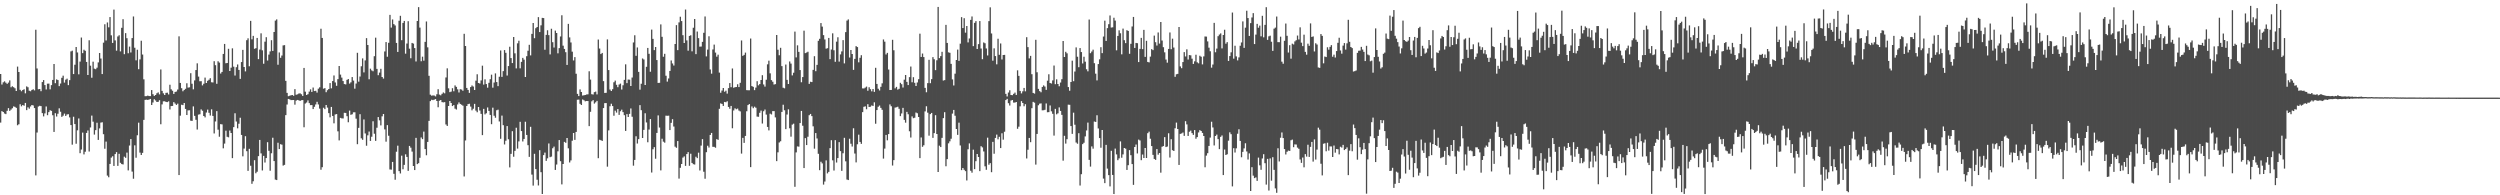 <?xml version="1.0" encoding="UTF-8"?>
<svg xmlns="http://www.w3.org/2000/svg" width="1920" height="150">
  <path d="M0 56.833h1v37.311H0zM1 64.939h1v20.430H1zM2 63.232h1v22.806H2zM3 62.486h1v24.688H3zM4 63.503h1v24.151H4zM5 64.421h1v20.650H5zM6 63.452h1v19.604H6zM7 61.760h1v23.410H7zM8 67.027h1v17.131H8zM9 66.227h1v16.907H9zM10 66.977h1v14.734H10zM11 67.784h1v14.281H11zM12 69.865h1v12.994H12zM13 51.152h1v45.049H13zM14 55.315h1v40.099H14zM15 68.984h1v11.104H15zM16 70.102h1v11.537H16zM17 69.143h1v11.495H17zM18 68.535h1v12.692H18zM19 71.667h1v7.404H19zM20 66.368h1v18.205H20zM21 67.008h1v15.423H21zM22 69.696h1v13.739H22zM23 70.113h1v11.629H23zM24 69.063h1v11.596H24zM25 68.556h1v12.447H25zM26 69.428h1v13.542H26zM27 22.830h1v111.900H27zM28 52.568h1v49.236H28zM29 68.575h1v13.217H29zM30 68.332h1v12.932H30zM31 70.064h1v11.447H31zM32 63.037h1v23.862H32zM33 61.489h1v27.918H33zM34 65.336h1v21.777H34zM35 68.714h1v13.035H35zM36 64.245h1v24.247H36zM37 64.189h1v21.943H37zM38 68.621h1v16.080H38zM39 65.367h1v19.769H39zM40 61.386h1v27.114H40zM41 49.142h1v52.191H41zM42 63.918h1v23.027H42zM43 60.960h1v28.534H43zM44 61.481h1v25.870H44zM45 66.142h1v17.048H45zM46 64.168h1v21.653H46zM47 59.734h1v30.017H47zM48 58.128h1v30.680H48zM49 63.427h1v23.818H49zM50 61.184h1v27.875H50zM51 60.441h1v27.479H51zM52 65.394h1v22.321H52zM53 61.558h1v28.608H53zM54 39.475h1v56.570H54zM55 38.928h1v72.186H55zM56 56.863h1v32.807H56zM57 49.698h1v45.579H57zM58 36.099h1v74.282H58zM59 40.309h1v59.802H59zM60 57.073h1v33.904H60zM61 47.331h1v70.335H61zM62 28.836h1v85.992H62zM63 40.806h1v61.032H63zM64 38.185h1v80.384H64zM65 39.034h1v77.515H65zM66 47.556h1v54.553H66zM67 57.619h1v42.586H67zM68 30.903h1v85.486H68zM69 50.455h1v47.429H69zM70 59.715h1v29.063H70zM71 47.336h1v46.114H71zM72 52.752h1v50.628H72zM73 53.166h1v46.794H73zM74 51.964h1v42.310H74zM75 47.938h1v59.506H75zM76 40.718h1v57.912H76zM77 44.951h1v49.207H77zM78 56.868h1v37.044H78zM79 32.790h1v70.297H79zM80 18.617h1v95.618H80zM81 31.100h1v77.645H81zM82 17.234h1v117.651H82zM83 20.970h1v115.167H83zM84 13.117h1v112.789H84zM85 27.140h1v93.891H85zM86 32.967h1v87.059H86zM87 7.369h1v120.057H87zM88 31.024h1v87.314H88zM89 38.909h1v77.913H89zM90 27.986h1v99.409H90zM91 27.107h1v91.009H91zM92 39.472h1v85.559H92zM93 21.327h1v104.691H93zM94 14.720h1v111.595H94zM95 41.650h1v78.663H95zM96 25.433h1v95.764H96zM97 29.337h1v87.873H97zM98 40.894h1v89.984H98zM99 35.768h1v75.990H99zM100 40.317h1v66.498H100zM101 29.245h1v102.561H101zM102 12.665h1v124.600H102zM103 36.670h1v74.921H103zM104 46.336h1v74.821H104zM105 38.185h1v65.712H105zM106 53.127h1v41.105H106zM107 45.623h1v71.564H107zM108 31.262h1v87.792H108zM109 41.905h1v75.504H109zM110 60.914h1v31.158H110zM111 73.871h1v2.848H111zM112 73.829h1v2.740H112zM113 73.447h1v3.316H113zM114 73.783h1v2.650H114zM115 73.836h1v2.120H115zM116 69.153h1v11.484H116zM117 72.356h1v6.323H117zM118 73.699h1v2.563H118zM119 72.980h1v4.190H119zM120 71.627h1v6.715H120zM121 70.940h1v7.260H121zM122 72.516h1v4.419H122zM123 53.358h1v42.085H123zM124 69.780h1v10.409H124zM125 71.702h1v6.134H125zM126 72.970h1v4.792H126zM127 71.341h1v6.938H127zM128 71.177h1v7.285H128zM129 72.554h1v5.266H129zM130 65.090h1v18.973H130zM131 68.631h1v12.804H131zM132 69.703h1v11.672H132zM133 72.133h1v6.310H133zM134 70.628h1v8.934H134zM135 70.271h1v10.321H135zM136 68.788h1v10.819H136zM137 27.923h1v106.524H137zM138 63.693h1v25.119H138zM139 67.742h1v12.697H139zM140 70.081h1v10.653H140zM141 69.048h1v10.067H141zM142 68.191h1v15.484H142zM143 63.971h1v24.374H143zM144 67.258h1v17.536H144zM145 67.061h1v17.613H145zM146 56.219h1v36.471H146zM147 64.324h1v28.550H147zM148 68.612h1v13.101H148zM149 61.732h1v27.270H149zM150 53.820h1v38.182H150zM151 48.641h1v50.837H151zM152 58.836h1v29.196H152zM153 62.392h1v25.388H153zM154 62.340h1v21.666H154zM155 65.565h1v19.466H155zM156 64.317h1v24.783H156zM157 59.613h1v30.571H157zM158 63.720h1v22.692H158zM159 62.050h1v22.118H159zM160 61.231h1v25.396H160zM161 60.044h1v28.686H161zM162 63.169h1v20.806H162zM163 63.350h1v25.688H163zM164 47.003h1v55.481H164zM165 50.072h1v43.232H165zM166 64.362h1v21.013H166zM167 47.041h1v52.561H167zM168 48.092h1v56.929H168zM169 56.488h1v38.829H169zM170 55.230h1v40.285H170zM171 41.400h1v72.541H171zM172 33.762h1v76.528H172zM173 48.588h1v51.743H173zM174 48.380h1v56.684H174zM175 37.461h1v67.990H175zM176 54.540h1v45.719H176zM177 51.944h1v50.199H177zM178 37.096h1v84.371H178zM179 51.225h1v46.436H179zM180 58.014h1v28.969H180zM181 51.621h1v41.690H181zM182 49.523h1v49.051H182zM183 53.687h1v41.328H183zM184 60.561h1v29.853H184zM185 47.691h1v55.949H185zM186 38.322h1v81.764H186zM187 51.467h1v62.667H187zM188 54.843h1v49.780H188zM189 30.864h1v85.266H189zM190 29.450h1v101.751H190zM191 50.881h1v63.411H191zM192 16.010h1v111.275H192zM193 30.224h1v110.950H193zM194 27.526h1v111.681H194zM195 37.502h1v85.506H195zM196 37.027h1v96.044H196zM197 29.154h1v102.747H197zM198 45.415h1v74.499H198zM199 38.093h1v69.396H199zM200 25.618h1v92.177H200zM201 38.637h1v92.258H201zM202 48.936h1v70.778H202zM203 31.987h1v92.841H203zM204 28.578h1v92.829H204zM205 46.499h1v62.705H205zM206 41.959h1v73.837H206zM207 39.481h1v91.653H207zM208 30.878h1v86.826H208zM209 39.107h1v66.693H209zM210 24.558h1v99.156H210zM211 15.828h1v122.110H211zM212 14.890h1v123.392H212zM213 49.736h1v59.897H213zM214 40.297h1v74.178H214zM215 44.395h1v66.331H215zM216 42.656h1v68.459H216zM217 34.876h1v92.284H217zM218 34.683h1v91.951H218zM219 62.116h1v26.326H219zM220 71.315h1v8.991H220zM221 73.905h1v2.082H221zM222 73.508h1v2.853H222zM223 73.155h1v3.762H223zM224 72.971h1v3.903H224zM225 73.576h1v3.200H225zM226 68.468h1v11.899H226zM227 72.758h1v4.495H227zM228 72.431h1v4.305H228zM229 71.846h1v5.203H229zM230 71.655h1v5.863H230zM231 72.378h1v4.579H231zM232 73.686h1v3.152H232zM233 52.176h1v45.562H233zM234 70.380h1v9.140H234zM235 72.971h1v5.781H235zM236 72.327h1v4.761H236zM237 70.360h1v8.836H237zM238 68.613h1v12.117H238zM239 70.625h1v10.084H239zM240 67.200h1v16.574H240zM241 69.940h1v12.080H241zM242 69.716h1v10.531H242zM243 71.111h1v7.072H243zM244 68.097h1v12.149H244zM245 67.081h1v16.344H245zM246 22.044h1v108.333H246zM247 29.114h1v99.300H247zM248 68.083h1v14.666H248zM249 67.694h1v16.138H249zM250 70.823h1v9.801H250zM251 69.284h1v13.340H251zM252 68.357h1v18.527H252zM253 63.799h1v26.316H253zM254 67.850h1v14.292H254zM255 62.262h1v26.794H255zM256 57.932h1v36.787H256zM257 63.314h1v24.572H257zM258 65.905h1v21.676H258zM259 60.756h1v40.109H259zM260 50.682h1v57.162H260zM261 57.290h1v33.237H261zM262 59.606h1v31.339H262zM263 62.262h1v28.726H263zM264 64.561h1v22.059H264zM265 64.819h1v21.909H265zM266 61.318h1v27.919H266zM267 60.659h1v33.240H267zM268 64.207h1v20.712H268zM269 63.206h1v24.962H269zM270 59.163h1v28.604H270zM271 61.877h1v24.371H271zM272 68.091h1v18.106H272zM273 64.178h1v26.940H273zM274 40.552h1v70.204H274zM275 62.712h1v35.465H275zM276 58.776h1v28.953H276zM277 50.898h1v55.347H277zM278 44.847h1v62.497H278zM279 55.585h1v36.188H279zM280 46.403h1v56.097H280zM281 29.310h1v82.631H281zM282 34.538h1v69.399H282zM283 60.856h1v40.164H283zM284 52.733h1v55.500H284zM285 54.049h1v50.944H285zM286 54.752h1v38.355H286zM287 43.181h1v59.504H287zM288 28.908h1v79.261H288zM289 52.895h1v45.182H289zM290 57.765h1v32.135H290zM291 55.756h1v36.639H291zM292 52.856h1v43.433H292zM293 59.137h1v30.214H293zM294 60.342h1v27.210H294zM295 39.541h1v59.856H295zM296 32.326h1v76.487H296zM297 43.562h1v52.541H297zM298 32.860h1v71.366H298zM299 11.420h1v118.725H299zM300 21.193h1v109.136H300zM301 14.953h1v109.430H301zM302 18.558h1v114.932H302zM303 19.562h1v118.481H303zM304 32.957h1v83.549H304zM305 39.874h1v71.979H305zM306 15.914h1v115.496H306zM307 12.143h1v121.088H307zM308 30.860h1v88.673H308zM309 17.607h1v112.402H309zM310 16.087h1v110.535H310zM311 41.193h1v77.309H311zM312 33.442h1v87.066H312zM313 16.286h1v114.934H313zM314 37.358h1v74.730H314zM315 44.734h1v68.670H315zM316 32.983h1v83.472H316zM317 33.509h1v93.975H317zM318 36.937h1v93.691H318zM319 47.186h1v58.717H319zM320 16.116h1v109.927H320zM321 5.454h1v119.907H321zM322 21.200h1v100.013H322zM323 47.030h1v58.525H323zM324 43.498h1v63.360H324zM325 46.583h1v54.465H325zM326 32.143h1v82.323H326zM327 16.473h1v102.777H327zM328 36.333h1v72.657H328zM329 58.209h1v34.629H329zM330 72.691h1v4.968H330zM331 73.463h1v3.127H331zM332 73.291h1v3.616H332zM333 73.375h1v3.173H333zM334 74.042h1v2.046H334zM335 72.413h1v5.166H335zM336 68.502h1v13.883H336zM337 72.637h1v4.734H337zM338 73.202h1v3.607H338zM339 72.038h1v6.421H339zM340 71.028h1v7.627H340zM341 71.665h1v6.786H341zM342 59.475h1v36.106H342zM343 52.500h1v44.219H343zM344 67.845h1v13.587H344zM345 70.776h1v6.804H345zM346 70.356h1v8.724H346zM347 67.723h1v13.757H347zM348 70.117h1v10.553H348zM349 65.562h1v17.899H349zM350 66.729h1v17.406H350zM351 68.629h1v11.583H351zM352 71.000h1v7.655H352zM353 68.516h1v11.302H353zM354 68.745h1v11.697H354zM355 69.700h1v11.473H355zM356 25.941h1v109.580H356zM357 35.323h1v72.576H357zM358 67.531h1v13.869H358zM359 69.090h1v10.882H359zM360 71.335h1v8.350H360zM361 66.867h1v15.008H361zM362 65.615h1v19.097H362zM363 66.479h1v17.052H363zM364 69.140h1v10.640H364zM365 61.931h1v23.004H365zM366 57.052h1v29.178H366zM367 63.737h1v18.426H367zM368 64.138h1v20.770H368zM369 61.747h1v25.696H369zM370 50.430h1v53.336H370zM371 64.967h1v18.665H371zM372 60.933h1v26.928H372zM373 64.558h1v22.433H373zM374 67.304h1v15.239H374zM375 63.570h1v21.622H375zM376 60.807h1v27.467H376zM377 57.347h1v38.039H377zM378 67.322h1v15.357H378zM379 63.396h1v25.474H379zM380 56.365h1v34.043H380zM381 63.042h1v21.665H381zM382 66.139h1v18.109H382zM383 58.936h1v34.331H383zM384 38.760h1v67.818H384zM385 59.019h1v29.738H385zM386 54.627h1v41.506H386zM387 38.456h1v72.468H387zM388 40.573h1v67.492H388zM389 57.985h1v38.825H389zM390 50.736h1v56.214H390zM391 35.893h1v92.657H391zM392 44.581h1v73.567H392zM393 48.432h1v52.350H393zM394 28.439h1v91.922H394zM395 40.969h1v74.895H395zM396 52.535h1v45.562H396zM397 33.302h1v80.836H397zM398 31.286h1v77.286H398zM399 52.464h1v41.074H399zM400 47.489h1v53.176H400zM401 44.423h1v64.237H401zM402 45.813h1v60.893H402zM403 59.130h1v34.379H403zM404 43.159h1v60.449H404zM405 38.952h1v72.584H405zM406 34.383h1v86.089H406zM407 42.541h1v54.822H407zM408 25.997h1v108.105H408zM409 17.666h1v124.890H409zM410 29.359h1v88.753H410zM411 21.645h1v108.209H411zM412 20.736h1v117.282H412zM413 13.136h1v129.288H413zM414 24.634h1v90.717H414zM415 19.470h1v112.774H415zM416 13.705h1v135.310H416zM417 13.898h1v105.222H417zM418 38.178h1v79.015H418zM419 26.761h1v96.763H419zM420 23.228h1v98.367H420zM421 26.999h1v83.184H421zM422 41.772h1v78.940H422zM423 22.065h1v98.227H423zM424 32.398h1v81.478H424zM425 36.479h1v76.099H425zM426 23.497h1v107.026H426zM427 25.337h1v100.998H427zM428 40.955h1v75.274H428zM429 36.946h1v70.643H429zM430 28.014h1v95.800H430zM431 11.715h1v129.922H431zM432 35.078h1v90.886H432zM433 37.601h1v71.336H433zM434 40.070h1v69.591H434zM435 49.848h1v56.124H435zM436 18.323h1v95.576H436zM437 28.740h1v96.046H437zM438 32.604h1v90.597H438zM439 39.693h1v68.383H439zM440 46.429h1v55.691H440zM441 43.880h1v63.522H441zM442 56.627h1v44.677H442zM443 72.070h1v4.502H443zM444 73.774h1v2.733H444zM445 68.641h1v11.060H445zM446 70.680h1v9.947H446zM447 73.382h1v3.029H447zM448 73.182h1v3.843H448zM449 72.974h1v4.850H449zM450 72.528h1v5.060H450zM451 72.443h1v5.199H451zM452 54.707h1v42.142H452zM453 61.111h1v24.744H453zM454 72.334h1v5.480H454zM455 72.628h1v4.270H455zM456 70.737h1v8.834H456zM457 70.354h1v8.228H457zM458 72.501h1v4.975H458zM459 30.335h1v91.178H459zM460 37.276h1v70.040H460zM461 41.518h1v66.149H461zM462 40.629h1v67.615H462zM463 62.331h1v20.685H463zM464 71.392h1v7.814H464zM465 71.268h1v7.911H465zM466 30.272h1v97.734H466zM467 53.787h1v46.349H467zM468 68.735h1v12.858H468zM469 69.877h1v9.793H469zM470 68.503h1v12.941H470zM471 63.181h1v25.690H471zM472 61.903h1v23.113H472zM473 65.105h1v21.382H473zM474 66.984h1v16.757H474zM475 64.942h1v23.252H475zM476 64.230h1v21.221H476zM477 68.739h1v15.484H477zM478 65.473h1v20.655H478zM479 61.343h1v27.154H479zM480 49.401h1v51.140H480zM481 63.824h1v23.823H481zM482 61.073h1v28.787H482zM483 61.210h1v26.260H483zM484 66.027h1v17.259H484zM485 59.542h1v30.092H485zM486 32.604h1v94.649H486zM487 27.091h1v95.736H487zM488 42.868h1v61.795H488zM489 36.474h1v73.769H489zM490 55.205h1v51.667H490zM491 68.857h1v11.904H491zM492 64.307h1v20.343H492zM493 44.878h1v61.119H493zM494 45.658h1v54.059H494zM495 65.299h1v21.690H495zM496 51.328h1v42.737H496zM497 36.820h1v72.445H497zM498 41.303h1v58.189H498zM499 55.107h1v36.347H499zM500 22.748h1v109.758H500zM501 29.869h1v84.779H501zM502 38.521h1v74.494H502zM503 36.093h1v85.821H503zM504 46.121h1v55.961H504zM505 63.705h1v24.937H505zM506 63.595h1v34.356H506zM507 18.753h1v112.109H507zM508 28.282h1v78.273H508zM509 43.567h1v65.241H509zM510 41.336h1v68.248H510zM511 58.170h1v30.674H511zM512 62.672h1v26.239H512zM513 60.240h1v28.604H513zM514 54.495h1v45.417H514zM515 46.456h1v47.881H515zM516 48.756h1v42.768H516zM517 50.315h1v46.876H517zM518 33.785h1v78.876H518zM519 19.295h1v94.218H519zM520 38.504h1v69.853H520zM521 17.186h1v119.974H521zM522 12.855h1v116.021H522zM523 16.189h1v109.764H523zM524 27.051h1v93.991H524zM525 33.006h1v87.092H525zM526 7.314h1v120.077H526zM527 31.034h1v87.267H527zM528 38.938h1v77.917H528zM529 27.619h1v99.716H529zM530 27.063h1v91.020H530zM531 39.448h1v85.661H531zM532 21.305h1v104.816H532zM533 14.607h1v111.730H533zM534 41.581h1v78.798H534zM535 24.241h1v97.215H535zM536 29.303h1v87.937H536zM537 35.831h1v95.096H537zM538 35.731h1v76.075H538zM539 32.156h1v74.691H539zM540 25.169h1v106.710H540zM541 12.632h1v124.622H541zM542 43.324h1v73.580H542zM543 38.106h1v73.814H543zM544 27.836h1v85.454H544zM545 53.373h1v50.276H545zM546 56.566h1v45.517H546zM547 37.968h1v74.787H547zM548 34.244h1v78.539H548zM549 40.408h1v73.046H549zM550 43.521h1v63.333H550zM551 41.990h1v65.451H551zM552 55.757h1v27.812H552zM553 71.197h1v8.220H553zM554 69.508h1v10.299H554zM555 67.603h1v13.760H555zM556 70.473h1v7.789H556zM557 69.643h1v8.883H557zM558 71.873h1v5.898H558zM559 67.666h1v14.477H559zM560 63.777h1v19.720H560zM561 66.991h1v14.366H561zM562 52.581h1v45.923H562zM563 67.365h1v17.450H563zM564 66.966h1v16.235H564zM565 66.795h1v17.100H565zM566 64.695h1v18.698H566zM567 66.856h1v18.024H567zM568 63.589h1v21.962H568zM569 31.097h1v86.875H569zM570 42.924h1v62.962H570zM571 42.128h1v67.583H571zM572 40.422h1v63.955H572zM573 69.210h1v16.220H573zM574 69.301h1v11.413H574zM575 69.324h1v10.598H575zM576 29.585h1v98.773H576zM577 66.101h1v15.675H577zM578 66.735h1v16.347H578zM579 69.217h1v12.715H579zM580 67.288h1v15.451H580zM581 62.384h1v27.160H581zM582 65.516h1v24.181H582zM583 64.553h1v22.081H583zM584 61.462h1v23.462H584zM585 57.753h1v37.136H585zM586 64.875h1v20.582H586zM587 66.533h1v17.588H587zM588 61.243h1v26.747H588zM589 49.396h1v48.102H589zM590 46.592h1v53.577H590zM591 56.316h1v30.999H591zM592 61.534h1v26.390H592zM593 62.747h1v22.581H593zM594 64.922h1v20.422H594zM595 64.619h1v25.518H595zM596 26.863h1v96.898H596zM597 38.206h1v78.809H597zM598 42.429h1v66.993H598zM599 36.705h1v71.782H599zM600 50.807h1v35.167H600zM601 67.385h1v13.063H601zM602 67.845h1v16.858H602zM603 49.546h1v49.651H603zM604 61.334h1v26.650H604zM605 64.525h1v19.444H605zM606 47.183h1v51.332H606zM607 48.849h1v56.107H607zM608 57.911h1v37.786H608zM609 55.862h1v39.126H609zM610 24.270h1v119.197H610zM611 44.082h1v72.941H611zM612 34.800h1v77.609H612zM613 39.842h1v72.790H613zM614 53.826h1v40.713H614zM615 63.174h1v22.043H615zM616 59.188h1v37.379H616zM617 23.562h1v105.536H617zM618 40.796h1v65.295H618zM619 40.326h1v71.072H619zM620 39.734h1v65.295H620zM621 64.387h1v24.084H621zM622 62.751h1v24.745H622zM623 63.016h1v26.191H623zM624 53.638h1v43.373H624zM625 43.169h1v71.028H625zM626 54.702h1v47.509H626zM627 49.841h1v56.504H627zM628 31.311h1v86.807H628zM629 29.808h1v100.890H629zM630 17.704h1v106.519H630zM631 20.436h1v105.066H631zM632 26.985h1v114.766H632zM633 30.309h1v109.085H633zM634 37.381h1v85.807H634zM635 37.008h1v96.137H635zM636 29.152h1v102.835H636zM637 45.402h1v68.378H637zM638 38.050h1v69.611H638zM639 25.583h1v97.574H639zM640 38.592h1v92.379H640zM641 47.476h1v60.136H641zM642 32.024h1v92.799H642zM643 28.619h1v92.780H643zM644 47.299h1v61.846H644zM645 41.764h1v74.314H645zM646 39.487h1v91.759H646zM647 30.801h1v86.888H647zM648 48.677h1v57.154H648zM649 24.660h1v99.225H649zM650 15.835h1v122.045H650zM651 14.876h1v123.403H651zM652 44.173h1v62.358H652zM653 38.421h1v71.981H653zM654 41.485h1v71.068H654zM655 53.666h1v44.832H655zM656 45.209h1v72.692H656zM657 35.408h1v89.320H657zM658 36.154h1v74.634H658zM659 47.872h1v55.562H659zM660 44.380h1v64.610H660zM661 42.413h1v68.060H661zM662 67.895h1v18.243H662zM663 67.961h1v14.086H663zM664 67.303h1v14.344H664zM665 66.493h1v17.405H665zM666 69.701h1v10.320H666zM667 66.997h1v15.165H667zM668 68.502h1v13.470H668zM669 70.155h1v10.837H669zM670 68.366h1v12.996H670zM671 70.565h1v8.003H671zM672 52.092h1v42.941H672zM673 64.445h1v20.103H673zM674 68.167h1v13.786H674zM675 69.453h1v11.605H675zM676 66.662h1v16.185H676zM677 64.012h1v20.319H677zM678 30.310h1v91.484H678zM679 32.010h1v82.111H679zM680 41.820h1v61.807H680zM681 40.606h1v67.166H681zM682 53.409h1v49.552H682zM683 69.122h1v11.040H683zM684 69.055h1v12.536H684zM685 30.576h1v96.551H685zM686 38.617h1v84.361H686zM687 67.858h1v14.785H687zM688 66.713h1v15.646H688zM689 68.803h1v13.192H689zM690 68.224h1v15.310H690zM691 63.616h1v25.590H691zM692 64.667h1v22.451H692zM693 67.203h1v15.648H693zM694 61.166h1v30.911H694zM695 57.590h1v36.642H695zM696 62.876h1v23.043H696zM697 65.310h1v22.444H697zM698 59.233h1v41.556H698zM699 51.108h1v54.520H699zM700 63.158h1v26.224H700zM701 59.281h1v31.508H701zM702 63.567h1v26.844H702zM703 66.024h1v20.376H703zM704 63.333h1v23.638H704zM705 60.833h1v29.006H705zM706 25.848h1v95.588H706zM707 43.744h1v61.814H707zM708 41.093h1v71.664H708zM709 43.824h1v67.715H709zM710 67.503h1v18.041H710zM711 70.848h1v10.763H711zM712 63.845h1v22.681H712zM713 45.902h1v58.281H713zM714 63.877h1v23.802H714zM715 60.793h1v25.933H715zM716 43.867h1v62.016H716zM717 45.500h1v56.726H717zM718 53.850h1v34.601H718zM719 46.291h1v56.616H719zM720 5.305h1v126.809H720zM721 44.671h1v67.201H721zM722 43.093h1v69.853H722zM723 39.764h1v66.141H723zM724 61.842h1v28.863H724zM725 61.541h1v24.611H725zM726 19.091h1v108.587H726zM727 32.988h1v89.209H727zM728 40.199h1v69.875H728zM729 40.560h1v67.999H729zM730 49.065h1v57.484H730zM731 60.971h1v26.293H731zM732 65.642h1v18.767H732zM733 56.572h1v32.295H733zM734 46.095h1v52.990H734zM735 38.104h1v65.497H735zM736 46.739h1v47.484H736zM737 33.544h1v78.181H737zM738 13.178h1v117.491H738zM739 21.536h1v107.494H739zM740 13.994h1v116.432H740zM741 25.108h1v106.348H741zM742 19.950h1v118.667H742zM743 32.585h1v82.029H743zM744 29.517h1v80.635H744zM745 15.271h1v115.836H745zM746 12.649h1v119.946H746zM747 35.415h1v79.520H747zM748 17.574h1v112.322H748zM749 16.253h1v107.552H749zM750 37.609h1v80.668H750zM751 33.899h1v86.673H751zM752 16.174h1v115.251H752zM753 37.276h1v74.992H753zM754 45.454h1v67.770H754zM755 32.597h1v83.711H755zM756 33.222h1v94.507H756zM757 37.204h1v93.217H757zM758 42.576h1v63.137H758zM759 16.207h1v110.310H759zM760 5.609h1v119.697H760zM761 25.704h1v106.554H761zM762 46.599h1v62.331H762zM763 37.121h1v80.925H763zM764 43.044h1v62.903H764zM765 49.420h1v53.935H765zM766 29.735h1v77.248H766zM767 42.112h1v62.933H767zM768 33.374h1v80.359H768zM769 45.661h1v56.713H769zM770 42.221h1v65.057H770zM771 42.143h1v59.016H771zM772 72.088h1v4.759H772zM773 74.077h1v1.866H773zM774 71.091h1v8.189H774zM775 69.332h1v11.743H775zM776 72.955h1v4.235H776zM777 73.093h1v3.686H777zM778 72.059h1v6.737H778zM779 71.120h1v7.675H779zM780 72.906h1v5.437H780zM781 54.027h1v44.901H781zM782 58.266h1v39.029H782zM783 69.839h1v11.833H783zM784 71.733h1v5.930H784zM785 70.160h1v8.949H785zM786 67.529h1v14.078H786zM787 70.140h1v9.893H787zM788 28.574h1v93.147H788zM789 36.221h1v78.779H789zM790 44.856h1v61.086H790zM791 42.889h1v66.299H791zM792 56.969h1v26.120H792zM793 71.365h1v6.864H793zM794 71.880h1v6.989H794zM795 30.551h1v95.859H795zM796 55.494h1v47.369H796zM797 68.252h1v12.588H797zM798 69.966h1v9.667H798zM799 70.843h1v8.561H799zM800 66.755h1v17.989H800zM801 65.565h1v19.137H801zM802 66.469h1v17.846H802zM803 69.013h1v10.431H803zM804 61.954h1v24.288H804zM805 57.053h1v29.061H805zM806 63.767h1v17.235H806zM807 64.157h1v21.350H807zM808 61.764h1v25.658H808zM809 50.349h1v53.810H809zM810 64.677h1v18.933H810zM811 60.927h1v26.875H811zM812 64.510h1v22.510H812zM813 66.259h1v16.237H813zM814 63.385h1v21.820H814zM815 60.845h1v27.353H815zM816 31.500h1v91.892H816zM817 43.786h1v60.507H817zM818 39.758h1v70.532H818zM819 40.978h1v65.937H819zM820 66.879h1v13.494H820zM821 69.672h1v10.840H821zM822 62.982h1v33.836H822zM823 46.568h1v56.243H823zM824 62.379h1v24.144H824zM825 54.924h1v40.885H825zM826 36.412h1v73.050H826zM827 43.566h1v66.820H827zM828 51.605h1v50.699H828zM829 36.897h1v105.568H829zM830 39.986h1v93.812H830zM831 48.723h1v61.953H831zM832 43.568h1v66.052H832zM833 47.358h1v57.393H833zM834 53.191h1v46.996H834zM835 54.763h1v39.370H835zM836 14.982h1v107.786H836zM837 40.842h1v87.121H837zM838 39.577h1v72.879H838zM839 38.164h1v76.004H839zM840 48.531h1v44.816H840zM841 56.596h1v37.074H841zM842 61.729h1v26.789H842zM843 49.186h1v49.482H843zM844 45.543h1v60.511H844zM845 36.247h1v77.236H845zM846 40.830h1v59.018H846zM847 28.054h1v109.124H847zM848 15.893h1v124.759H848zM849 31.416h1v79.856H849zM850 21.594h1v107.880H850zM851 18.576h1v115.946H851zM852 11.872h1v131.294H852zM853 21.152h1v94.665H853zM854 20.967h1v113.375H854zM855 13.598h1v135.419H855zM856 15.800h1v98.339H856zM857 38.638h1v79.932H857zM858 27.600h1v95.423H858zM859 23.320h1v98.341H859zM860 25.544h1v83.075H860zM861 41.747h1v79.376H861zM862 21.958h1v96.628H862zM863 30.883h1v82.780H863zM864 33.147h1v81.051H864zM865 23.205h1v107.302H865zM866 23.774h1v103.111H866zM867 41.308h1v74.004H867zM868 33.636h1v85.547H868zM869 20.305h1v105.686H869zM870 12.991h1v128.981H870zM871 36.825h1v76.086H871zM872 32.970h1v78.032H872zM873 33.159h1v84.705H873zM874 47.677h1v59.527H874zM875 37.519h1v70.346H875zM876 29.077h1v93.944H876zM877 37.753h1v80.947H877zM878 22.958h1v98.374H878zM879 43.666h1v70.010H879zM880 31.338h1v90.013H880zM881 47.559h1v54.729H881zM882 47.911h1v53.222H882zM883 43.491h1v63.062H883zM884 37.752h1v74.403H884zM885 38.525h1v80.422H885zM886 27.360h1v94.722H886zM887 32.394h1v90.372H887zM888 34.975h1v79.509H888zM889 24.916h1v93.881H889zM890 33.466h1v84.019H890zM891 16.889h1v115.712H891zM892 31.154h1v81.554H892zM893 36.231h1v75.970H893zM894 40.190h1v65.117H894zM895 45.717h1v67.252H895zM896 48.145h1v64.402H896zM897 37.575h1v64.787H897zM898 24.938h1v96.064H898zM899 37.775h1v69.106H899zM900 29.699h1v85.662H900zM901 36.508h1v79.470H901zM902 58.962h1v39.546H902zM903 57.014h1v37.167H903zM904 56.716h1v42.376H904zM905 20.750h1v105.930H905zM906 50.981h1v51.815H906zM907 52.391h1v50.111H907zM908 47.688h1v54.109H908zM909 40.044h1v64.316H909zM910 43.374h1v49.729H910zM911 37.884h1v57.646H911zM912 45.740h1v58.639H912zM913 42.273h1v58.916H913zM914 42.477h1v57.808H914zM915 45.055h1v57.167H915zM916 49.110h1v54.472H916zM917 47.114h1v52.764H917zM918 42.038h1v64.503H918zM919 47.866h1v57.390H919zM920 48.633h1v53.088H920zM921 42.783h1v57.170H921zM922 43.548h1v57.066H922zM923 49.468h1v52.624H923zM924 43.313h1v61.134H924zM925 28.014h1v100.435H925zM926 28.089h1v91.424H926zM927 31.793h1v85.873H927zM928 36.604h1v75.488H928zM929 39.369h1v66.284H929zM930 51.970h1v41.512H930zM931 49.588h1v48.296H931zM932 17.575h1v94.129H932zM933 40.148h1v64.321H933zM934 37.310h1v66.038H934zM935 27.819h1v79.025H935zM936 26.548h1v87.993H936zM937 25.654h1v79.450H937zM938 37.147h1v66.913H938zM939 26.903h1v107.553H939zM940 22.828h1v92.008H940zM941 33.528h1v85.503H941zM942 32.379h1v86.088H942zM943 46.815h1v61.200H943zM944 43.079h1v58.548H944zM945 40.198h1v62.874H945zM946 9.607h1v133.525H946zM947 45.039h1v68.761H947zM948 35.112h1v82.007H948zM949 43.328h1v70.587H949zM950 46.373h1v56.312H950zM951 44.068h1v55.187H951zM952 35.140h1v73.116H952zM953 32.589h1v88.173H953zM954 16.438h1v100.217H954zM955 36.758h1v77.197H955zM956 21.234h1v88.805H956zM957 8.243h1v108.101H957zM958 13.861h1v108.653H958zM959 27.597h1v90.208H959zM960 17.762h1v128.924H960zM961 13.398h1v114.986H961zM962 10.070h1v124.833H962zM963 33.848h1v102.940H963zM964 26.562h1v109.658H964zM965 18.343h1v120.556H965zM966 21.294h1v99.737H966zM967 19.641h1v107.335H967zM968 27.886h1v102.540H968zM969 12.138h1v109.548H969zM970 28.647h1v89.783H970zM971 19.122h1v106.196H971zM972 5.519h1v136.254H972zM973 30.603h1v91.416H973zM974 27.898h1v118.450H974zM975 27.379h1v94.291H975zM976 32.057h1v106.690H976zM977 39.066h1v81.674H977zM978 22.018h1v108.432H978zM979 21.193h1v123.511H979zM980 12.698h1v135.386H980zM981 32.345h1v81.548H981zM982 32.384h1v91.639H982zM983 28.166h1v77.636H983zM984 47.359h1v54.370H984zM985 48.942h1v57.083H985zM986 31.323h1v83.176H986zM987 18.057h1v100.594H987zM988 27.515h1v89.026H988zM989 40.332h1v75.341H989zM990 34.719h1v81.175H990zM991 45.052h1v62.695H991zM992 33.555h1v73.666H992zM993 34.144h1v78.929H993zM994 31.781h1v79.133H994zM995 30.878h1v80.128H995zM996 27.287h1v86.063H996zM997 30.294h1v83.992H997zM998 20.976h1v101.487H998zM999 32.792h1v92.287H999zM1000 35.441h1v85.557H1000zM1001 26.641h1v101.873H1001zM1002 39.832h1v78.545H1002zM1003 41.993h1v78.253H1003zM1004 33.522h1v77.634H1004zM1005 35.177h1v85.359H1005zM1006 17.948h1v94.831H1006zM1007 28.369h1v80.658H1007zM1008 27.948h1v96.157H1008zM1009 39.503h1v67.556H1009zM1010 33.205h1v89.343H1010zM1011 34.219h1v80.696H1011zM1012 51.795h1v46.267H1012zM1013 52.144h1v47.454H1013zM1014 26.169h1v99.579H1014zM1015 27.526h1v107.188H1015zM1016 48.651h1v61.756H1016zM1017 43.402h1v66.631H1017zM1018 43.838h1v72.359H1018zM1019 36.302h1v73.329H1019zM1020 38.169h1v77.512H1020zM1021 35.978h1v76.455H1021zM1022 34.675h1v77.808H1022zM1023 43.555h1v77.033H1023zM1024 41.965h1v69.795H1024zM1025 44.176h1v73.048H1025zM1026 39.228h1v75.209H1026zM1027 32.887h1v81.772H1027zM1028 28.964h1v89.636H1028zM1029 38.737h1v73.962H1029zM1030 41.238h1v72.115H1030zM1031 35.038h1v76.242H1031zM1032 33.065h1v82.211H1032zM1033 38.082h1v76.361H1033zM1034 33.255h1v79.956H1034zM1035 15.192h1v119.311H1035zM1036 32.122h1v83.603H1036zM1037 36.100h1v74.573H1037zM1038 36.969h1v79.178H1038zM1039 54.941h1v40.704H1039zM1040 54.636h1v43.747H1040zM1041 54.092h1v49.522H1041zM1042 40.612h1v82.033H1042zM1043 38.983h1v67.259H1043zM1044 38.853h1v74.196H1044zM1045 35.981h1v82.404H1045zM1046 38.052h1v76.875H1046zM1047 39.842h1v69.921H1047zM1048 46.888h1v67.633H1048zM1049 35.192h1v113.564H1049zM1050 41.901h1v80.502H1050zM1051 42.512h1v67.489H1051zM1052 47.063h1v57.644H1052zM1053 46.523h1v47.318H1053zM1054 55.810h1v34.515H1054zM1055 43.824h1v62.278H1055zM1056 21.808h1v102.683H1056zM1057 38.383h1v74.500H1057zM1058 43.621h1v60.764H1058zM1059 47.192h1v52.393H1059zM1060 52.622h1v39.591H1060zM1061 51.636h1v42.939H1061zM1062 41.303h1v51.072H1062zM1063 40.406h1v60.257H1063zM1064 25.748h1v86.358H1064zM1065 29.693h1v76.581H1065zM1066 30.049h1v85.156H1066zM1067 11.977h1v119.368H1067zM1068 23.632h1v107.418H1068zM1069 12.855h1v116.015H1069zM1070 7.749h1v136.513H1070zM1071 27.501h1v113.639H1071zM1072 29.706h1v102.157H1072zM1073 32.354h1v100.217H1073zM1074 35.741h1v104.800H1074zM1075 41.063h1v96.140H1075zM1076 37.133h1v81.567H1076zM1077 15.818h1v98.714H1077zM1078 30.738h1v89.502H1078zM1079 31.639h1v101.624H1079zM1080 32.167h1v75.921H1080zM1081 31.167h1v87.743H1081zM1082 28.421h1v101.929H1082zM1083 38.560h1v77.181H1083zM1084 42.201h1v78.817H1084zM1085 31.137h1v104.972H1085zM1086 28.348h1v96.874H1086zM1087 43.975h1v64.234H1087zM1088 29.094h1v100.260H1088zM1089 21.590h1v113.264H1089zM1090 20.581h1v112.073H1090zM1091 43.060h1v64.098H1091zM1092 35.188h1v80.358H1092zM1093 37.232h1v80.219H1093zM1094 41.155h1v68.446H1094zM1095 40.363h1v80.886H1095zM1096 37.299h1v98.042H1096zM1097 30.698h1v89.242H1097zM1098 34.775h1v74.645H1098zM1099 44.815h1v74.342H1099zM1100 23.179h1v87.452H1100zM1101 52.019h1v47.531H1101zM1102 54.456h1v56.890H1102zM1103 40.244h1v71.933H1103zM1104 40.770h1v65.027H1104zM1105 38.777h1v74.623H1105zM1106 29.522h1v91.966H1106zM1107 27.606h1v93.295H1107zM1108 28.424h1v92.009H1108zM1109 38.067h1v77.778H1109zM1110 35.543h1v91.140H1110zM1111 23.187h1v89.634H1111zM1112 19.490h1v99.649H1112zM1113 35.890h1v84.121H1113zM1114 28.428h1v82.943H1114zM1115 34.591h1v81.358H1115zM1116 28.606h1v78.981H1116zM1117 19.740h1v100.436H1117zM1118 33.946h1v99.622H1118zM1119 29.813h1v85.925H1119zM1120 25.142h1v91.372H1120zM1121 54.833h1v57.580H1121zM1122 48.719h1v48.127H1122zM1123 45.236h1v60.994H1123zM1124 30.310h1v100.608H1124zM1125 29.481h1v89.113H1125zM1126 38.186h1v88.928H1126zM1127 44.425h1v68.143H1127zM1128 28.982h1v86.835H1128zM1129 37.837h1v77.660H1129zM1130 37.660h1v78.521H1130zM1131 34.058h1v85.955H1131zM1132 45.553h1v74.258H1132zM1133 43.682h1v69.490H1133zM1134 41.059h1v72.157H1134zM1135 32.596h1v81.952H1135zM1136 35.620h1v81.420H1136zM1137 38.303h1v94.295H1137zM1138 36.285h1v86.544H1138zM1139 41.118h1v78.747H1139zM1140 38.461h1v74.851H1140zM1141 41.708h1v70.087H1141zM1142 44.386h1v68.349H1142zM1143 47.549h1v61.702H1143zM1144 44.289h1v62.291H1144zM1145 21.128h1v110.578H1145zM1146 35.477h1v80.321H1146zM1147 36.160h1v89.696H1147zM1148 45.103h1v56.514H1148zM1149 56.559h1v36.952H1149zM1150 50.522h1v46.859H1150zM1151 52.819h1v52.329H1151zM1152 32.953h1v87.019H1152zM1153 47.199h1v58.781H1153zM1154 38.539h1v69.766H1154zM1155 28.376h1v84.882H1155zM1156 34.951h1v76.549H1156zM1157 46.668h1v65.731H1157zM1158 22.896h1v105.731H1158zM1159 28.900h1v105.098H1159zM1160 36.523h1v66.736H1160zM1161 37.023h1v75.736H1161zM1162 44.343h1v66.717H1162zM1163 49.069h1v53.145H1163zM1164 46.892h1v57.579H1164zM1165 8.374h1v105.628H1165zM1166 30.440h1v92.095H1166zM1167 28.875h1v85.763H1167zM1168 35.651h1v79.327H1168zM1169 49.363h1v53.404H1169zM1170 50.141h1v45.278H1170zM1171 38.443h1v56.368H1171zM1172 45.890h1v51.521H1172zM1173 43.360h1v63.896H1173zM1174 38.670h1v71.751H1174zM1175 43.757h1v57.053H1175zM1176 36.033h1v77.258H1176zM1177 25.159h1v105.359H1177zM1178 24.294h1v104.822H1178zM1179 9.628h1v110.409H1179zM1180 30.893h1v103.361H1180zM1181 21.954h1v112.204H1181zM1182 40.474h1v82.969H1182zM1183 28.993h1v88.621H1183zM1184 27.421h1v103.717H1184zM1185 24.445h1v120.985H1185zM1186 38.537h1v83.395H1186zM1187 18.161h1v113.290H1187zM1188 19.254h1v105.643H1188zM1189 36.640h1v77.201H1189zM1190 28.449h1v91.987H1190zM1191 19.088h1v113.533H1191zM1192 28.295h1v77.752H1192zM1193 33.746h1v76.836H1193zM1194 23.132h1v93.464H1194zM1195 26.839h1v111.481H1195zM1196 43.072h1v88.383H1196zM1197 41.614h1v71.193H1197zM1198 25.973h1v104.631H1198zM1199 8.210h1v122.560H1199zM1200 27.599h1v100.507H1200zM1201 34.235h1v78.289H1201zM1202 33.907h1v81.553H1202zM1203 42.255h1v71.392H1203zM1204 46.896h1v62.920H1204zM1205 39.093h1v73.765H1205zM1206 34.861h1v84.473H1206zM1207 22.346h1v102.016H1207zM1208 40.628h1v68.567H1208zM1209 25.545h1v94.813H1209zM1210 40.989h1v73.500H1210zM1211 39.019h1v73.817H1211zM1212 35.353h1v82.770H1212zM1213 29.842h1v95.534H1213zM1214 19.750h1v101.614H1214zM1215 25.674h1v99.664H1215zM1216 23.103h1v101.046H1216zM1217 20.250h1v93.807H1217zM1218 21.373h1v92.518H1218zM1219 28.167h1v86.649H1219zM1220 21.796h1v107.382H1220zM1221 28.780h1v95.344H1221zM1222 23.163h1v93.257H1222zM1223 30.979h1v97.535H1223zM1224 36.986h1v82.610H1224zM1225 25.004h1v98.990H1225zM1226 20.021h1v92.240H1226zM1227 20.034h1v121.500H1227zM1228 36.890h1v72.705H1228zM1229 29.175h1v89.168H1229zM1230 29.951h1v89.238H1230zM1231 49.554h1v50.667H1231zM1232 47.849h1v54.874H1232zM1233 43.428h1v76.174H1233zM1234 21.849h1v114.210H1234zM1235 39.017h1v77.021H1235zM1236 39.124h1v71.837H1236zM1237 33.134h1v80.452H1237zM1238 35.788h1v84.164H1238zM1239 37.111h1v87.847H1239zM1240 35.225h1v90.047H1240zM1241 38.648h1v90.467H1241zM1242 35.357h1v84.832H1242zM1243 33.961h1v89.766H1243zM1244 38.912h1v79.536H1244zM1245 42.492h1v82.732H1245zM1246 45.088h1v75.772H1246zM1247 48.405h1v76.315H1247zM1248 38.667h1v95.973H1248zM1249 37.133h1v81.964H1249zM1250 35.027h1v78.791H1250zM1251 41.799h1v74.929H1251zM1252 35.917h1v70.437H1252zM1253 30.931h1v80.045H1253zM1254 29.454h1v85.022H1254zM1255 9.492h1v111.250H1255zM1256 30.519h1v74.036H1256zM1257 32.118h1v82.284H1257zM1258 46.243h1v63.144H1258zM1259 51.732h1v50.784H1259zM1260 47.704h1v60.757H1260zM1261 42.393h1v77.888H1261zM1262 22.935h1v86.583H1262zM1263 42.216h1v65.007H1263zM1264 19.738h1v100.286H1264zM1265 22.541h1v102.376H1265zM1266 37.515h1v89.236H1266zM1267 40.887h1v75.726H1267zM1268 35.394h1v113.504H1268zM1269 42.346h1v89.032H1269zM1270 41.824h1v70.246H1270zM1271 37.886h1v71.739H1271zM1272 49.646h1v57.043H1272zM1273 50.524h1v56.867H1273zM1274 53.140h1v47.328H1274zM1275 8.438h1v123.083H1275zM1276 23.355h1v105.240H1276zM1277 39.343h1v67.965H1277zM1278 41.505h1v81.612H1278zM1279 55.119h1v42.932H1279zM1280 46.335h1v57.688H1280zM1281 44.313h1v58.723H1281zM1282 43.879h1v63.607H1282zM1283 30.583h1v83.161H1283zM1284 40.441h1v89.516H1284zM1285 36.389h1v76.330H1285zM1286 15.608h1v121.550H1286zM1287 13.088h1v131.155H1287zM1288 33.264h1v96.178H1288zM1289 18.912h1v108.827H1289zM1290 17.617h1v116.829H1290zM1291 16.639h1v130.918H1291zM1292 45.694h1v65.598H1292zM1293 21.872h1v127.055H1293zM1294 12.850h1v131.959H1294zM1295 23.417h1v88.817H1295zM1296 40.406h1v88.966H1296zM1297 19.507h1v104.648H1297zM1298 28.693h1v94.104H1298zM1299 30.886h1v84.738H1299zM1300 27.035h1v93.128H1300zM1301 20.993h1v100.489H1301zM1302 37.271h1v81.094H1302zM1303 29.194h1v88.541H1303zM1304 20.123h1v108.281H1304zM1305 32.765h1v85.602H1305zM1306 40.304h1v76.980H1306zM1307 31.925h1v83.092H1307zM1308 14.121h1v114.650H1308zM1309 15.205h1v133.834H1309zM1310 35.960h1v78.628H1310zM1311 26.333h1v97.959H1311zM1312 33.390h1v77.249H1312zM1313 43.136h1v66.892H1313zM1314 38.797h1v85.851H1314zM1315 30.418h1v98.094H1315zM1316 26.835h1v92.162H1316zM1317 41.114h1v79.254H1317zM1318 38.431h1v82.339H1318zM1319 34.920h1v88.674H1319zM1320 52.992h1v52.007H1320zM1321 50.105h1v56.844H1321zM1322 39.520h1v71.170H1322zM1323 39.222h1v67.492H1323zM1324 33.062h1v79.401H1324zM1325 32.322h1v83.282H1325zM1326 38.170h1v78.015H1326zM1327 35.826h1v82.155H1327zM1328 38.160h1v79.850H1328zM1329 41.206h1v73.117H1329zM1330 32.937h1v86.726H1330zM1331 36.286h1v74.506H1331zM1332 42.266h1v59.638H1332zM1333 46.096h1v53.540H1333zM1334 45.181h1v59.995H1334zM1335 40.925h1v64.057H1335zM1336 33.786h1v69.287H1336zM1337 25.986h1v91.066H1337zM1338 44.055h1v60.468H1338zM1339 36.597h1v77.515H1339zM1340 37.223h1v63.156H1340zM1341 61.779h1v31.458H1341zM1342 57.746h1v35.791H1342zM1343 56.149h1v39.098H1343zM1344 21.005h1v109.146H1344zM1345 48.557h1v50.478H1345zM1346 46.122h1v53.781H1346zM1347 50.925h1v51.222H1347zM1348 49.262h1v52.076H1348zM1349 49.503h1v50.937H1349zM1350 45.796h1v50.381H1350zM1351 41.965h1v60.361H1351zM1352 42.174h1v58.939H1352zM1353 41.346h1v61.197H1353zM1354 44.410h1v66.677H1354zM1355 41.882h1v60.892H1355zM1356 44.499h1v59.486H1356zM1357 37.631h1v72.683H1357zM1358 39.464h1v64.337H1358zM1359 49.260h1v53.392H1359zM1360 51.216h1v53.978H1360zM1361 45.593h1v60.581H1361zM1362 46.143h1v61.940H1362zM1363 46.780h1v57.266H1363zM1364 20.449h1v107.695H1364zM1365 32.237h1v79.356H1365zM1366 30.472h1v86.106H1366zM1367 36.249h1v80.113H1367zM1368 45.239h1v54.819H1368zM1369 49.826h1v46.684H1369zM1370 44.263h1v54.691H1370zM1371 19.688h1v91.962H1371zM1372 39.586h1v65.931H1372zM1373 35.564h1v63.217H1373zM1374 31.143h1v76.479H1374zM1375 32.018h1v85.475H1375zM1376 28.856h1v81.849H1376zM1377 36.064h1v84.956H1377zM1378 23.709h1v109.440H1378zM1379 37.268h1v78.738H1379zM1380 32.851h1v85.379H1380zM1381 31.132h1v89.786H1381zM1382 45.906h1v59.624H1382zM1383 44.013h1v57.140H1383zM1384 45.806h1v58.111H1384zM1385 17.874h1v125.691H1385zM1386 46.313h1v60.106H1386zM1387 31.685h1v87.176H1387zM1388 44.849h1v56.950H1388zM1389 47.789h1v57.233H1389zM1390 43.193h1v57.492H1390zM1391 38.324h1v74.583H1391zM1392 37.330h1v84.643H1392zM1393 14.264h1v109.029H1393zM1394 24.217h1v88.703H1394zM1395 26.174h1v80.962H1395zM1396 14.208h1v105.699H1396zM1397 14.132h1v106.393H1397zM1398 21.488h1v112.648H1398zM1399 21.890h1v124.622H1399zM1400 7.284h1v121.001H1400zM1401 27.594h1v110.964H1401zM1402 31.319h1v98.854H1402zM1403 18.025h1v119.265H1403zM1404 21.628h1v110.662H1404zM1405 17.567h1v94.903H1405zM1406 22.942h1v104.634H1406zM1407 24.353h1v107.228H1407zM1408 14.470h1v107.842H1408zM1409 31.397h1v96.910H1409zM1410 20.682h1v110.085H1410zM1411 8.343h1v133.531H1411zM1412 29.807h1v111.347H1412zM1413 23.558h1v90.785H1413zM1414 33.771h1v91.792H1414zM1415 31.573h1v106.602H1415zM1416 36.329h1v75.921H1416zM1417 25.082h1v104.593H1417zM1418 18.124h1v128.590H1418zM1419 11.249h1v136.369H1419zM1420 31.241h1v80.106H1420zM1421 28.942h1v94.236H1421zM1422 47.462h1v58.918H1422zM1423 49.614h1v51.481H1423zM1424 42.525h1v64.574H1424zM1425 32.818h1v82.259H1425zM1426 22.439h1v97.623H1426zM1427 22.382h1v96.356H1427zM1428 29.606h1v93.406H1428zM1429 29.224h1v93.056H1429zM1430 45.596h1v66.926H1430zM1431 37.802h1v77.531H1431zM1432 32.886h1v72.139H1432zM1433 27.793h1v82.832H1433zM1434 23.231h1v92.079H1434zM1435 33.710h1v92.468H1435zM1436 34.662h1v90.553H1436zM1437 32.894h1v95.258H1437zM1438 34.225h1v82.050H1438zM1439 32.483h1v85.144H1439zM1440 28.317h1v99.790H1440zM1441 33.984h1v81.840H1441zM1442 34.506h1v80.181H1442zM1443 36.148h1v79.416H1443zM1444 25.471h1v93.391H1444zM1445 23.251h1v85.454H1445zM1446 23.504h1v89.536H1446zM1447 26.520h1v100.376H1447zM1448 36.395h1v77.802H1448zM1449 31.247h1v88.816H1449zM1450 46.806h1v64.084H1450zM1451 52.623h1v49.025H1451zM1452 54.130h1v47.194H1452zM1453 34.564h1v92.737H1453zM1454 27.559h1v106.847H1454zM1455 44.237h1v67.365H1455zM1456 42.319h1v71.066H1456zM1457 38.114h1v75.261H1457zM1458 36.966h1v72.551H1458zM1459 30.033h1v80.963H1459zM1460 27.818h1v88.059H1460zM1461 28.572h1v84.968H1461zM1462 41.403h1v75.263H1462zM1463 35.715h1v88.479H1463zM1464 33.277h1v85.129H1464zM1465 40.269h1v75.618H1465zM1466 38.323h1v82.424H1466zM1467 28.456h1v95.858H1467zM1468 28.553h1v86.608H1468zM1469 29.975h1v86.116H1469zM1470 25.174h1v91.690H1470zM1471 40.771h1v72.963H1471zM1472 43.381h1v72.143H1472zM1473 36.293h1v79.874H1473zM1474 12.032h1v124.968H1474zM1475 38.572h1v75.919H1475zM1476 37.155h1v73.707H1476zM1477 29.605h1v80.721H1477zM1478 57.827h1v40.797H1478zM1479 56.680h1v43.034H1479zM1480 41.120h1v68.517H1480zM1481 36.812h1v75.301H1481zM1482 48.075h1v61.613H1482zM1483 44.407h1v69.457H1483zM1484 33.585h1v81.617H1484zM1485 27.246h1v83.668H1485zM1486 42.100h1v69.052H1486zM1487 40.171h1v78.415H1487zM1488 26.848h1v105.743H1488zM1489 41.680h1v85.886H1489zM1490 37.393h1v78.513H1490zM1491 40.766h1v64.707H1491zM1492 52.137h1v44.984H1492zM1493 55.949h1v44.650H1493zM1494 20.793h1v90.722H1494zM1495 19.111h1v111.784H1495zM1496 38.626h1v65.512H1496zM1497 41.926h1v64.806H1497zM1498 47.566h1v56.939H1498zM1499 50.363h1v49.482H1499zM1500 45.438h1v54.434H1500zM1501 36.145h1v75.008H1501zM1502 32.956h1v83.085H1502zM1503 32.814h1v84.370H1503zM1504 24.330h1v83.639H1504zM1505 35.936h1v80.844H1505zM1506 19.633h1v106.246H1506zM1507 19.949h1v102.457H1507zM1508 22.629h1v111.114H1508zM1509 15.697h1v123.707H1509zM1510 13.624h1v121.052H1510zM1511 32.908h1v99.160H1511zM1512 26.303h1v102.634H1512zM1513 22.164h1v107.089H1513zM1514 22.452h1v120.552H1514zM1515 37.205h1v78.443H1515zM1516 23.061h1v108.304H1516zM1517 23.009h1v103.536H1517zM1518 25.801h1v88.517H1518zM1519 13.716h1v120.725H1519zM1520 14.557h1v105.537H1520zM1521 23.676h1v104.605H1521zM1522 32.371h1v94.884H1522zM1523 26.266h1v93.393H1523zM1524 21.138h1v107.657H1524zM1525 35.499h1v86.866H1525zM1526 42.617h1v68.615H1526zM1527 31.194h1v106.759H1527zM1528 18.098h1v112.505H1528zM1529 30.571h1v101.756H1529zM1530 38.868h1v71.437H1530zM1531 22.776h1v91.470H1531zM1532 37.264h1v73.555H1532zM1533 46.438h1v63.529H1533zM1534 35.029h1v79.736H1534zM1535 33.335h1v78.912H1535zM1536 26.553h1v101.157H1536zM1537 40.440h1v67.867H1537zM1538 36.994h1v91.619H1538zM1539 39.392h1v65.494H1539zM1540 49.050h1v55.055H1540zM1541 36.979h1v68.857H1541zM1542 33.209h1v73.323H1542zM1543 37.263h1v81.636H1543zM1544 25.040h1v92.103H1544zM1545 12.827h1v111.912H1545zM1546 22.621h1v94.548H1546zM1547 32.874h1v84.619H1547zM1548 34.435h1v76.569H1548zM1549 32.448h1v87.329H1549zM1550 38.966h1v84.033H1550zM1551 29.887h1v86.261H1551zM1552 31.221h1v86.468H1552zM1553 33.051h1v86.580H1553zM1554 17.210h1v97.684H1554zM1555 19.453h1v91.710H1555zM1556 2.597h1v122.140H1556zM1557 24.400h1v105.619H1557zM1558 37.412h1v79.993H1558zM1559 19.523h1v97.843H1559zM1560 52.596h1v42.715H1560zM1561 47.591h1v55.421H1561zM1562 43.157h1v57.409H1562zM1563 10.352h1v127.068H1563zM1564 21.242h1v89.427H1564zM1565 33.295h1v82.584H1565zM1566 25.222h1v86.411H1566zM1567 31.881h1v81.498H1567zM1568 31.300h1v86.298H1568zM1569 41.994h1v70.607H1569zM1570 38.244h1v73.086H1570zM1571 44.329h1v63.832H1571zM1572 27.039h1v84.367H1572zM1573 35.379h1v78.633H1573zM1574 31.492h1v81.436H1574zM1575 31.782h1v85.701H1575zM1576 41.435h1v80.365H1576zM1577 35.579h1v83.384H1577zM1578 35.151h1v74.245H1578zM1579 34.820h1v83.717H1579zM1580 38.011h1v79.335H1580zM1581 41.411h1v77.580H1581zM1582 43.522h1v71.039H1582zM1583 40.495h1v76.276H1583zM1584 27.825h1v109.730H1584zM1585 35.939h1v79.521H1585zM1586 28.498h1v81.070H1586zM1587 40.790h1v75.226H1587zM1588 54.500h1v38.407H1588zM1589 50.495h1v43.732H1589zM1590 34.838h1v71.057H1590zM1591 26.952h1v86.347H1591zM1592 46.560h1v60.174H1592zM1593 43.868h1v67.717H1593zM1594 23.956h1v93.343H1594zM1595 26.126h1v76.310H1595zM1596 40.060h1v65.908H1596zM1597 9.498h1v105.844H1597zM1598 34.519h1v92.513H1598zM1599 32.612h1v79.202H1599zM1600 33.928h1v90.792H1600zM1601 43.999h1v61.999H1601zM1602 51.219h1v50.162H1602zM1603 48.595h1v48.048H1603zM1604 22.625h1v108.951H1604zM1605 30.320h1v85.558H1605zM1606 35.831h1v83.821H1606zM1607 37.527h1v77.954H1607zM1608 40.653h1v61.185H1608zM1609 53.759h1v55.981H1609zM1610 42.310h1v65.081H1610zM1611 34.523h1v74.163H1611zM1612 34.203h1v74.314H1612zM1613 46.422h1v63.072H1613zM1614 38.844h1v70.255H1614zM1615 14.396h1v94.119H1615zM1616 13.080h1v110.593H1616zM1617 26.090h1v92.576H1617zM1618 27.048h1v108.842H1618zM1619 18.260h1v117.390H1619zM1620 14.960h1v113.039H1620zM1621 26.534h1v99.344H1621zM1622 25.532h1v92.645H1622zM1623 5.646h1v126.371H1623zM1624 29.997h1v90.714H1624zM1625 42.568h1v79.543H1625zM1626 24.289h1v95.062H1626zM1627 23.997h1v101.319H1627zM1628 33.217h1v98.155H1628zM1629 21.540h1v105.513H1629zM1630 15.238h1v115.663H1630zM1631 31.847h1v92.552H1631zM1632 18.925h1v109.243H1632zM1633 27.090h1v94.211H1633zM1634 29.536h1v104.159H1634zM1635 38.535h1v80.735H1635zM1636 39.218h1v77.397H1636zM1637 26.084h1v114.236H1637zM1638 7.903h1v133.053H1638zM1639 25.346h1v102.625H1639zM1640 45.256h1v65.492H1640zM1641 18.129h1v99.746H1641zM1642 50.811h1v52.343H1642zM1643 39.686h1v58.889H1643zM1644 25.656h1v85.220H1644zM1645 33.834h1v79.866H1645zM1646 19.929h1v106.083H1646zM1647 36.241h1v77.960H1647zM1648 27.316h1v91.746H1648zM1649 49.204h1v56.254H1649zM1650 30.759h1v85.916H1650zM1651 37.436h1v85.450H1651zM1652 30.238h1v100.989H1652zM1653 30.494h1v93.906H1653zM1654 29.727h1v99.864H1654zM1655 27.126h1v101.822H1655zM1656 15.825h1v109.280H1656zM1657 18.838h1v115.749H1657zM1658 28.918h1v90.100H1658zM1659 26.126h1v92.087H1659zM1660 38.373h1v75.914H1660zM1661 29.334h1v89.308H1661zM1662 27.935h1v86.845H1662zM1663 33.834h1v88.643H1663zM1664 33.553h1v88.758H1664zM1665 19.565h1v95.955H1665zM1666 21.349h1v119.216H1666zM1667 32.507h1v80.958H1667zM1668 30.568h1v94.359H1668zM1669 33.661h1v85.195H1669zM1670 50.992h1v47.874H1670zM1671 47.709h1v51.980H1671zM1672 40.373h1v75.345H1672zM1673 28.804h1v109.118H1673zM1674 43.506h1v75.624H1674zM1675 42.288h1v70.594H1675zM1676 41.960h1v70.741H1676zM1677 40.274h1v72.185H1677zM1678 33.400h1v77.507H1678zM1679 34.718h1v84.523H1679zM1680 35.900h1v82.292H1680zM1681 38.350h1v94.809H1681zM1682 32.583h1v84.200H1682zM1683 31.072h1v87.517H1683zM1684 36.606h1v78.820H1684zM1685 44.767h1v68.912H1685zM1686 42.832h1v79.999H1686zM1687 39.412h1v84.494H1687zM1688 34.184h1v82.259H1688zM1689 34.526h1v75.994H1689zM1690 34.617h1v83.339H1690zM1691 32.921h1v79.227H1691zM1692 35.150h1v84.652H1692zM1693 30.357h1v105.084H1693zM1694 22.571h1v86.786H1694zM1695 39.081h1v70.541H1695zM1696 29.725h1v92.537H1696zM1697 45.224h1v52.719H1697zM1698 56.329h1v46.151H1698zM1699 46.324h1v55.427H1699zM1700 35.623h1v79.456H1700zM1701 47.196h1v63.097H1701zM1702 41.720h1v63.864H1702zM1703 35.498h1v80.067H1703zM1704 13.643h1v105.352H1704zM1705 32.935h1v85.716H1705zM1706 36.023h1v79.506H1706zM1707 25.756h1v102.254H1707zM1708 30.739h1v86.884H1708zM1709 36.719h1v78.075H1709zM1710 31.666h1v85.294H1710zM1711 43.744h1v70.564H1711zM1712 52.958h1v52.122H1712zM1713 45.476h1v66.409H1713zM1714 7.816h1v125.231H1714zM1715 35.264h1v80.933H1715zM1716 33.600h1v84.164H1716zM1717 34.441h1v82.608H1717zM1718 46.928h1v51.666H1718zM1719 48.117h1v68.961H1719zM1720 49.050h1v57.108H1720zM1721 32.816h1v91.357H1721zM1722 36.428h1v86.485H1722zM1723 33.893h1v76.703H1723zM1724 10.331h1v102.090H1724zM1725 17.370h1v108.927H1725zM1726 16.499h1v106.316H1726zM1727 33.247h1v90.718H1727zM1728 4.531h1v133.201H1728zM1729 17.176h1v111.023H1729zM1730 13.278h1v109.559H1730zM1731 19.354h1v100.712H1731zM1732 14.323h1v110.440H1732zM1733 6.223h1v120.393H1733zM1734 37.099h1v91.721H1734zM1735 22.616h1v111.215H1735zM1736 30.500h1v92.716H1736zM1737 25.170h1v102.072H1737zM1738 24.286h1v109.332H1738zM1739 22.114h1v108.372H1739zM1740 18.770h1v105.991H1740zM1741 22.156h1v98.409H1741zM1742 36.825h1v89.704H1742zM1743 22.836h1v110.194H1743zM1744 11.026h1v109.661H1744zM1745 38.544h1v77.726H1745zM1746 32.229h1v97.882H1746zM1747 24.172h1v118.027H1747zM1748 3.036h1v133.704H1748zM1749 37.725h1v86.690H1749zM1750 21.559h1v96.359H1750zM1751 7.631h1v111.534H1751zM1752 43.838h1v60.353H1752zM1753 42.704h1v79.776H1753zM1754 29.223h1v100.243H1754zM1755 56.371h1v50.175H1755zM1756 66.636h1v18.227H1756zM1757 61.628h1v25.112H1757zM1758 63.231h1v22.908H1758zM1759 60.732h1v26.984H1759zM1760 61.852h1v23.064H1760zM1761 63.592h1v21.686H1761zM1762 65.781h1v18.086H1762zM1763 65.479h1v18.645H1763zM1764 67.214h1v13.877H1764zM1765 69.683h1v11.732H1765zM1766 69.438h1v10.919H1766zM1767 69.472h1v11.670H1767zM1768 69.795h1v10.764H1768zM1769 69.616h1v10.055H1769zM1770 70.431h1v8.888H1770zM1771 70.623h1v9.127H1771zM1772 71.765h1v7.074H1772zM1773 71.924h1v6.949H1773zM1774 72.140h1v5.903H1774zM1775 71.427h1v5.697H1775zM1776 72.569h1v5.352H1776zM1777 72.668h1v4.368H1777zM1778 72.796h1v4.127H1778zM1779 72.364h1v5.021H1779zM1780 73.237h1v4.102H1780zM1781 72.799h1v4.365H1781zM1782 72.236h1v4.968H1782zM1783 72.782h1v4.857H1783zM1784 73.058h1v4.118H1784zM1785 73.311h1v3.187H1785zM1786 73.606h1v2.881H1786zM1787 73.686h1v3.042H1787zM1788 73.683h1v2.632H1788zM1789 73.870h1v2.258H1789zM1790 73.794h1v2.357H1790zM1791 73.694h1v2.513H1791zM1792 74.029h1v1.974H1792zM1793 73.656h1v2.244H1793zM1794 73.823h1v2.172H1794zM1795 73.126h1v3.166H1795zM1796 73.735h1v2.328H1796zM1797 73.850h1v2.174H1797zM1798 74.105h1v2.049H1798zM1799 74.126h1v1.877H1799zM1800 74.036h1v1.908H1800zM1801 74.012h1v2.051H1801zM1802 74.223h1v1.608H1802zM1803 74.054h1v1.730H1803zM1804 74.132h1v1.877H1804zM1805 74.283h1v1.408H1805zM1806 74.140h1v1.679H1806zM1807 74.387h1v1.327H1807zM1808 74.355h1v1.303H1808zM1809 74.325h1v1.370H1809zM1810 74.489h1v1.128H1810zM1811 74.398h1v1.318H1811zM1812 74.365h1v1.270H1812zM1813 74.214h1v1.475H1813zM1814 74.459h1v1.229H1814zM1815 74.570h1v1.028H1815zM1816 74.492h1v1.023H1816zM1817 74.549h1v1.038H1817zM1818 74.657h1v1.000H1818zM1819 74.609h1v1.000H1819zM1820 74.600h1v1.000H1820zM1821 74.512h1v1.000H1821zM1822 74.662h1v1.000H1822zM1823 74.687h1v1.000H1823zM1824 74.671h1v1.000H1824zM1825 74.670h1v1.000H1825zM1826 74.681h1v1.000H1826zM1827 74.708h1v1.000H1827zM1828 74.704h1v1.000H1828zM1829 74.710h1v1.000H1829zM1830 74.777h1v1.000H1830zM1831 74.656h1v1.000H1831zM1832 74.704h1v1.000H1832zM1833 74.703h1v1.000H1833zM1834 74.693h1v1.000H1834zM1835 74.805h1v1.000H1835zM1836 74.700h1v1.000H1836zM1837 74.781h1v1.000H1837zM1838 74.696h1v1.000H1838zM1839 74.775h1v1.000H1839zM1840 74.823h1v1.000H1840zM1841 74.819h1v1.000H1841zM1842 74.837h1v1.000H1842zM1843 74.823h1v1.000H1843zM1844 74.876h1v1.000H1844zM1845 74.808h1v1.000H1845zM1846 74.855h1v1.000H1846zM1847 74.869h1v1.000H1847zM1848 74.888h1v1.000H1848zM1849 74.856h1v1.000H1849zM1850 74.863h1v1.000H1850zM1851 74.865h1v1.000H1851zM1852 74.875h1v1.000H1852zM1853 74.867h1v1.000H1853zM1854 74.863h1v1.000H1854zM1855 74.886h1v1.000H1855zM1856 74.895h1v1.000H1856zM1857 74.900h1v1.000H1857zM1858 74.867h1v1.000H1858zM1859 74.892h1v1.000H1859zM1860 74.936h1v1.000H1860zM1861 74.922h1v1.000H1861zM1862 74.898h1v1.000H1862zM1863 74.925h1v1.000H1863zM1864 74.924h1v1.000H1864zM1865 74.872h1v1.000H1865zM1866 74.909h1v1.000H1866zM1867 74.931h1v1.000H1867zM1868 74.926h1v1.000H1868zM1869 74.935h1v1.000H1869zM1870 74.932h1v1.000H1870zM1871 74.928h1v1.000H1871zM1872 74.930h1v1.000H1872zM1873 74.932h1v1.000H1873zM1874 74.934h1v1.000H1874zM1875 74.936h1v1.000H1875zM1876 74.954h1v1.000H1876zM1877 74.934h1v1.000H1877zM1878 74.946h1v1.000H1878zM1879 74.952h1v1.000H1879zM1880 74.930h1v1.000H1880zM1881 74.948h1v1.000H1881zM1882 74.933h1v1.000H1882zM1883 74.950h1v1.000H1883zM1884 74.948h1v1.000H1884zM1885 74.946h1v1.000H1885zM1886 74.957h1v1.000H1886zM1887 74.955h1v1.000H1887zM1888 74.957h1v1.000H1888zM1889 74.961h1v1.000H1889zM1890 74.956h1v1.000H1890zM1891 74.962h1v1.000H1891zM1892 74.965h1v1.000H1892zM1893 74.968h1v1.000H1893zM1894 74.974h1v1.000H1894zM1895 74.964h1v1.000H1895zM1896 74.970h1v1.000H1896zM1897 74.965h1v1.000H1897zM1898 74.964h1v1.000H1898zM1899 74.970h1v1.000H1899zM1900 74.963h1v1.000H1900zM1901 74.965h1v1.000H1901zM1902 74.971h1v1.000H1902zM1903 74.971h1v1.000H1903zM1904 74.968h1v1.000H1904zM1905 74.975h1v1.000H1905zM1906 74.978h1v1.000H1906zM1907 74.973h1v1.000H1907zM1908 74.975h1v1.000H1908zM1909 74.974h1v1.000H1909zM1910 74.970h1v1.000H1910zM1911 74.982h1v1.000H1911zM1912 74.976h1v1.000H1912zM1913 74.974h1v1.000H1913zM1914 74.983h1v1.000H1914zM1915 74.976h1v1.000H1915zM1916 74.980h1v1.000H1916zM1917 74.979h1v1.000H1917zM1918 74.983h1v1.000H1918zM1919 74.987h1v1.000H1919z" fill="#4a4a4a"></path>
</svg>
